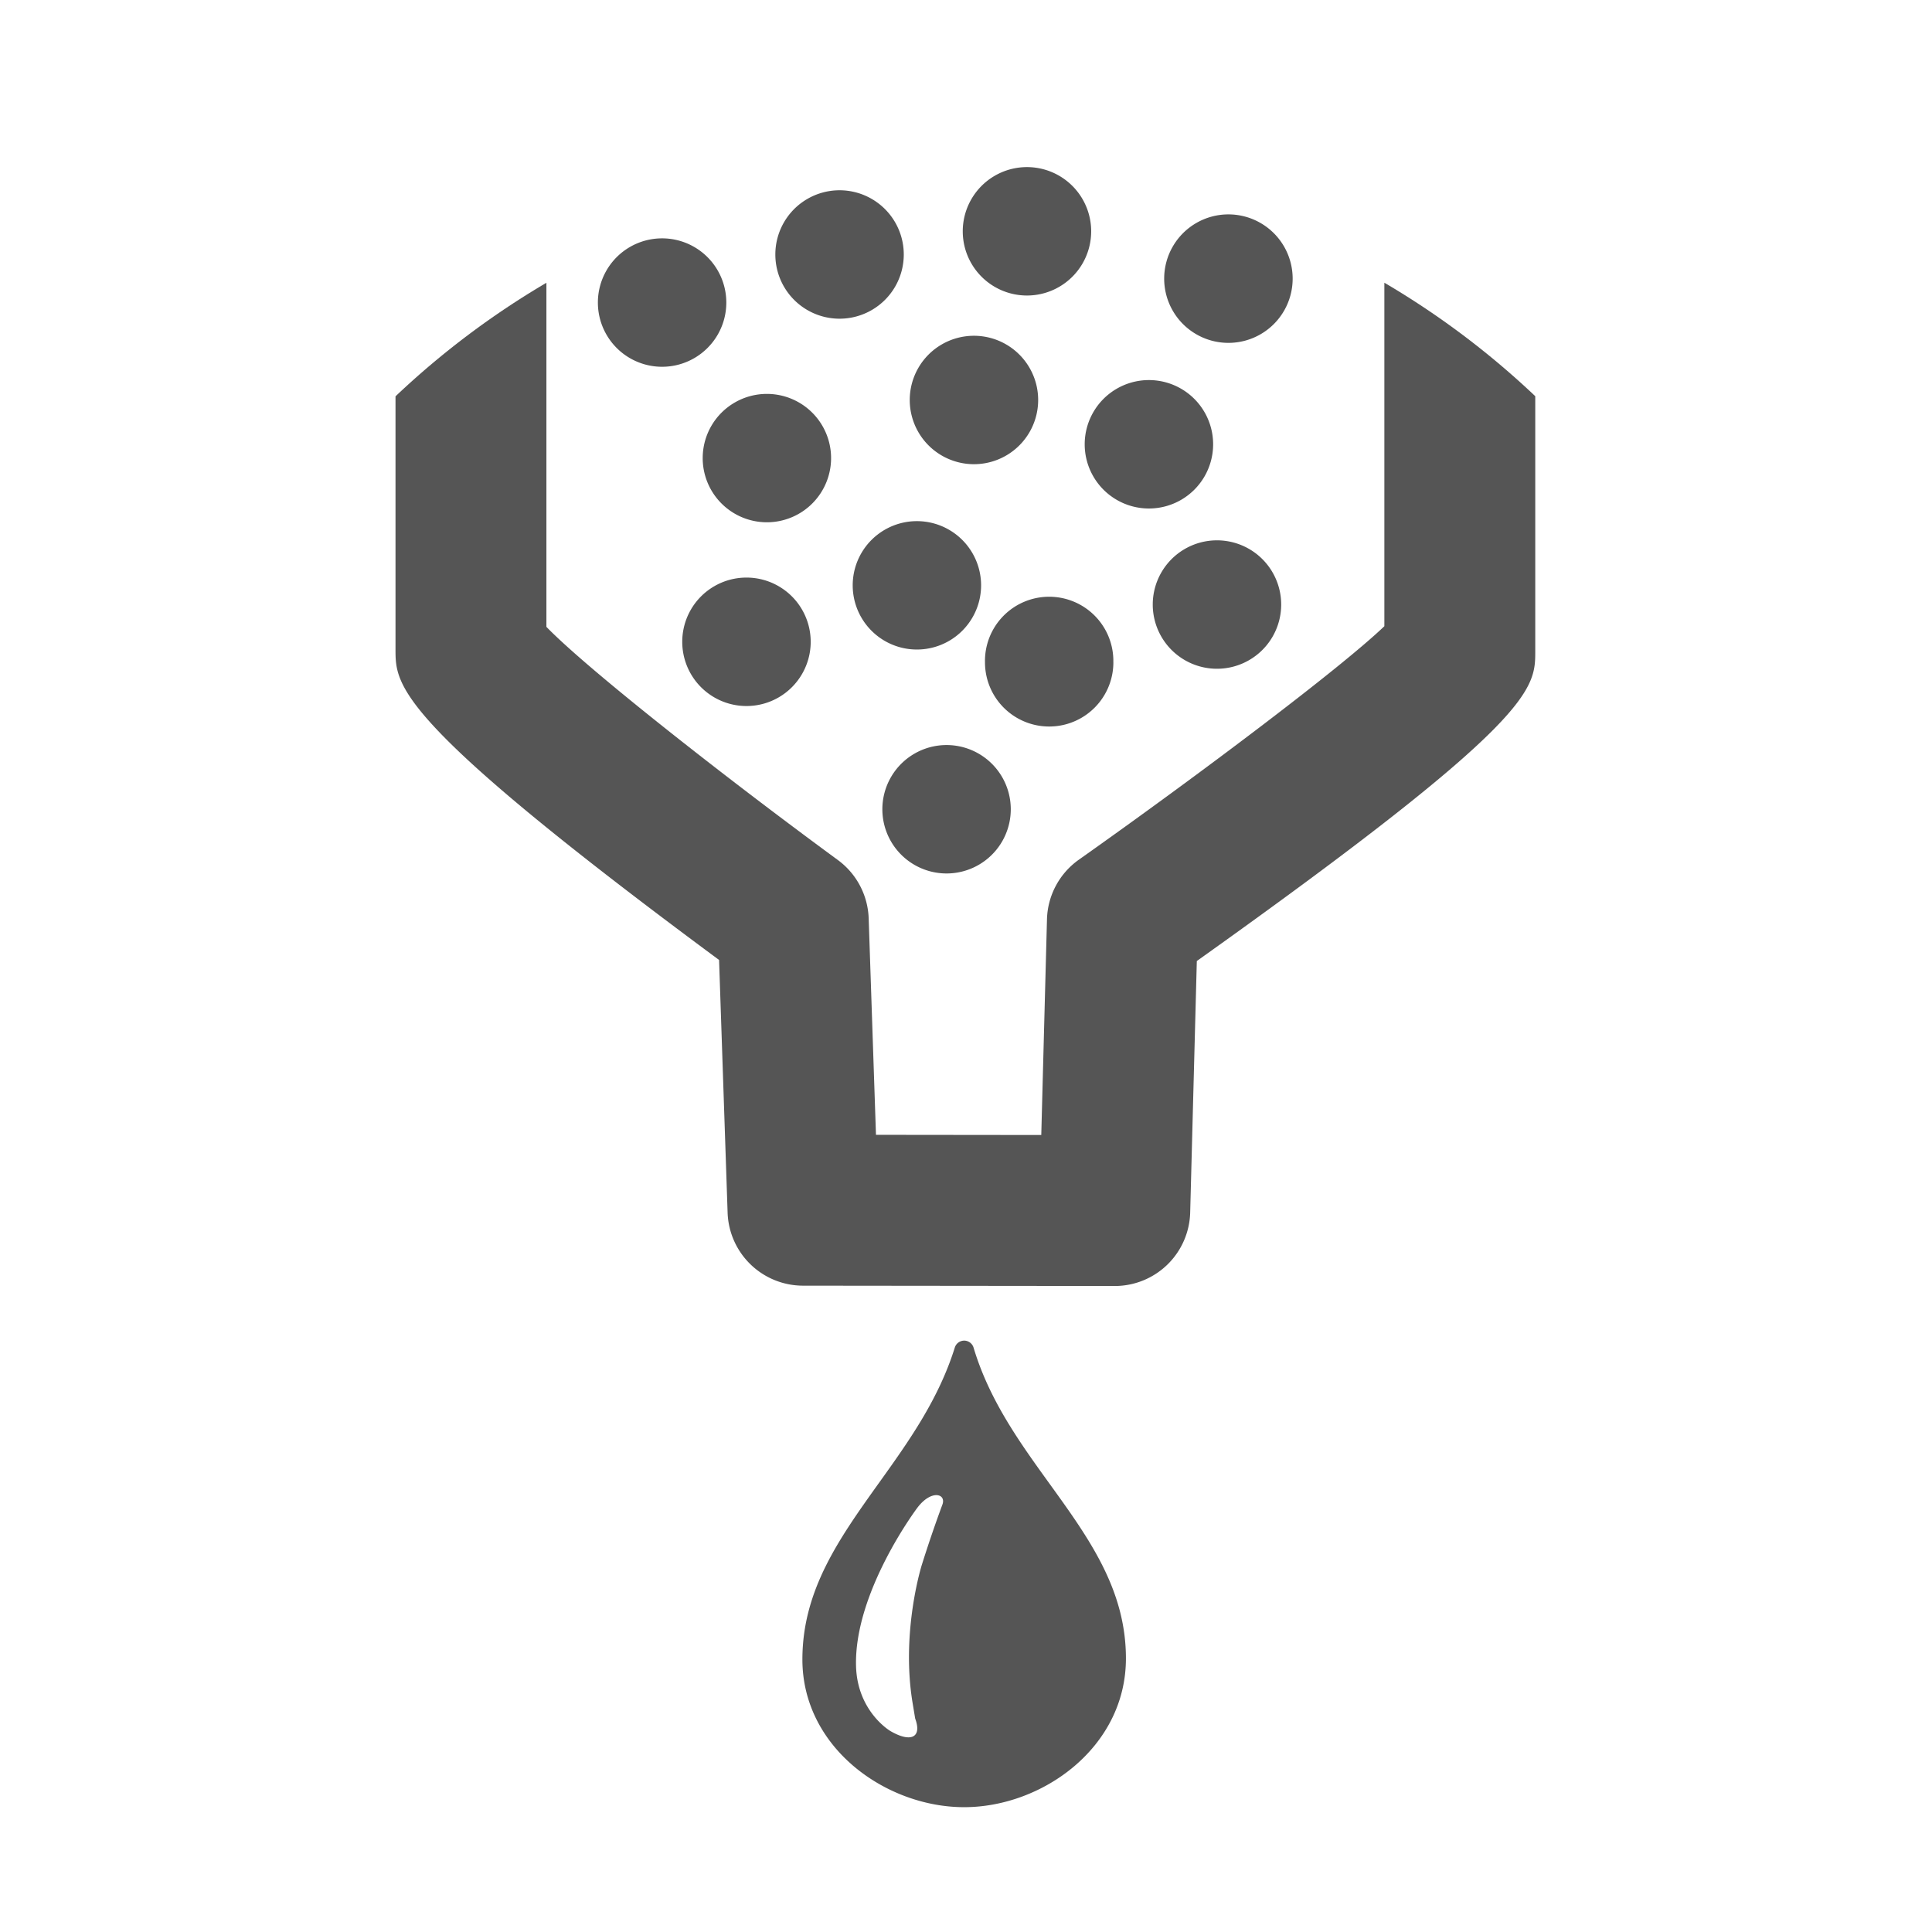 <?xml version="1.0" encoding="UTF-8"?>
<svg xmlns="http://www.w3.org/2000/svg" viewBox="0 0 85.333 85.333" width="800" height="800"><defs><clipPath id="a" clipPathUnits="userSpaceOnUse"><path d="M0 64h64V0H0z"/></clipPath></defs><g clip-path="url(#a)" transform="matrix(1.333 0 0 -1.333 0 85.333)"><path fill="#555" d="M31.223 14.154a42.316 42.316 0 0 1-.679-1.989s-.698-2.206-.306-4.574l.086-.519c.231-.624-.139-.81-.82-.414 0 0-1.1.64-1.14 2.157-.064 2.465 2.032 5.242 2.032 5.242.464.615.971.468.827.097m1.036 5.208a.326.326 0 0 1-.31.233h-.002a.327.327 0 0 1-.31-.229c-.54-1.73-1.545-3.134-2.516-4.49-1.303-1.823-2.534-3.543-2.534-5.845 0-2.928 2.772-4.895 5.36-4.895 2.59 0 5.36 1.981 5.36 4.928 0 2.284-1.226 3.982-2.524 5.78-.984 1.363-2.002 2.772-2.524 4.518M31.364 35.074a2.127 2.127 0 1 1 0 4.255 2.127 2.127 0 0 1 0-4.255M22.606 42.75a2.128 2.128 0 1 1 4.256 0 2.128 2.128 0 0 1-4.256 0M40.323 46.112a2.127 2.127 0 1 1 .001-4.255 2.127 2.127 0 0 1 0 4.255M36.89 42.07a2.127 2.127 0 1 1-4.253 0 2.127 2.127 0 0 1 4.254 0M32.508 44.621a2.127 2.127 0 1 1-4.254 0 2.127 2.127 0 0 1 4.254 0M23.284 48.884a2.127 2.127 0 1 1 4.253-.001 2.127 2.127 0 0 1-4.253 0M21.939 51.863a2.127 2.127 0 1 1-.001 4.255 2.127 2.127 0 0 1 0-4.255M38.07 47.167a2.127 2.127 0 1 1-.002 4.255 2.127 2.127 0 0 1 .001-4.255M40.703 52.655a2.128 2.128 0 1 1 0 4.257 2.128 2.128 0 0 1 0-4.257M32.272 48.635a2.127 2.127 0 1 1-.001 4.255 2.127 2.127 0 0 1 .001-4.255M27.819 53.456a2.127 2.127 0 1 1-.001 4.255 2.127 2.127 0 0 1 0-4.255M34.028 54.224a2.127 2.127 0 1 1 0 4.255 2.127 2.127 0 0 1 0-4.255"/><path fill="#555" d="M45.87 54.648V43.267c-1.434-1.375-6.113-4.902-10.123-7.737a2.5 2.5 0 0 1-1.056-1.975l-.189-7.147-5.477.006-.242 7.173a2.503 2.503 0 0 1-1.019 1.931c-3.844 2.82-8.337 6.359-9.659 7.727v11.401a27.621 27.621 0 0 1-5-3.762v-8.387c0-1.211 0-2.356 10.721-10.289l.283-8.376a2.502 2.502 0 0 1 2.496-2.416l10.328-.011h.003a2.5 2.5 0 0 1 2.5 2.433l.22 8.335C50.87 40.157 50.87 41.172 50.87 42.447v8.441a27.541 27.541 0 0 1-5 3.76"/></g></svg>
